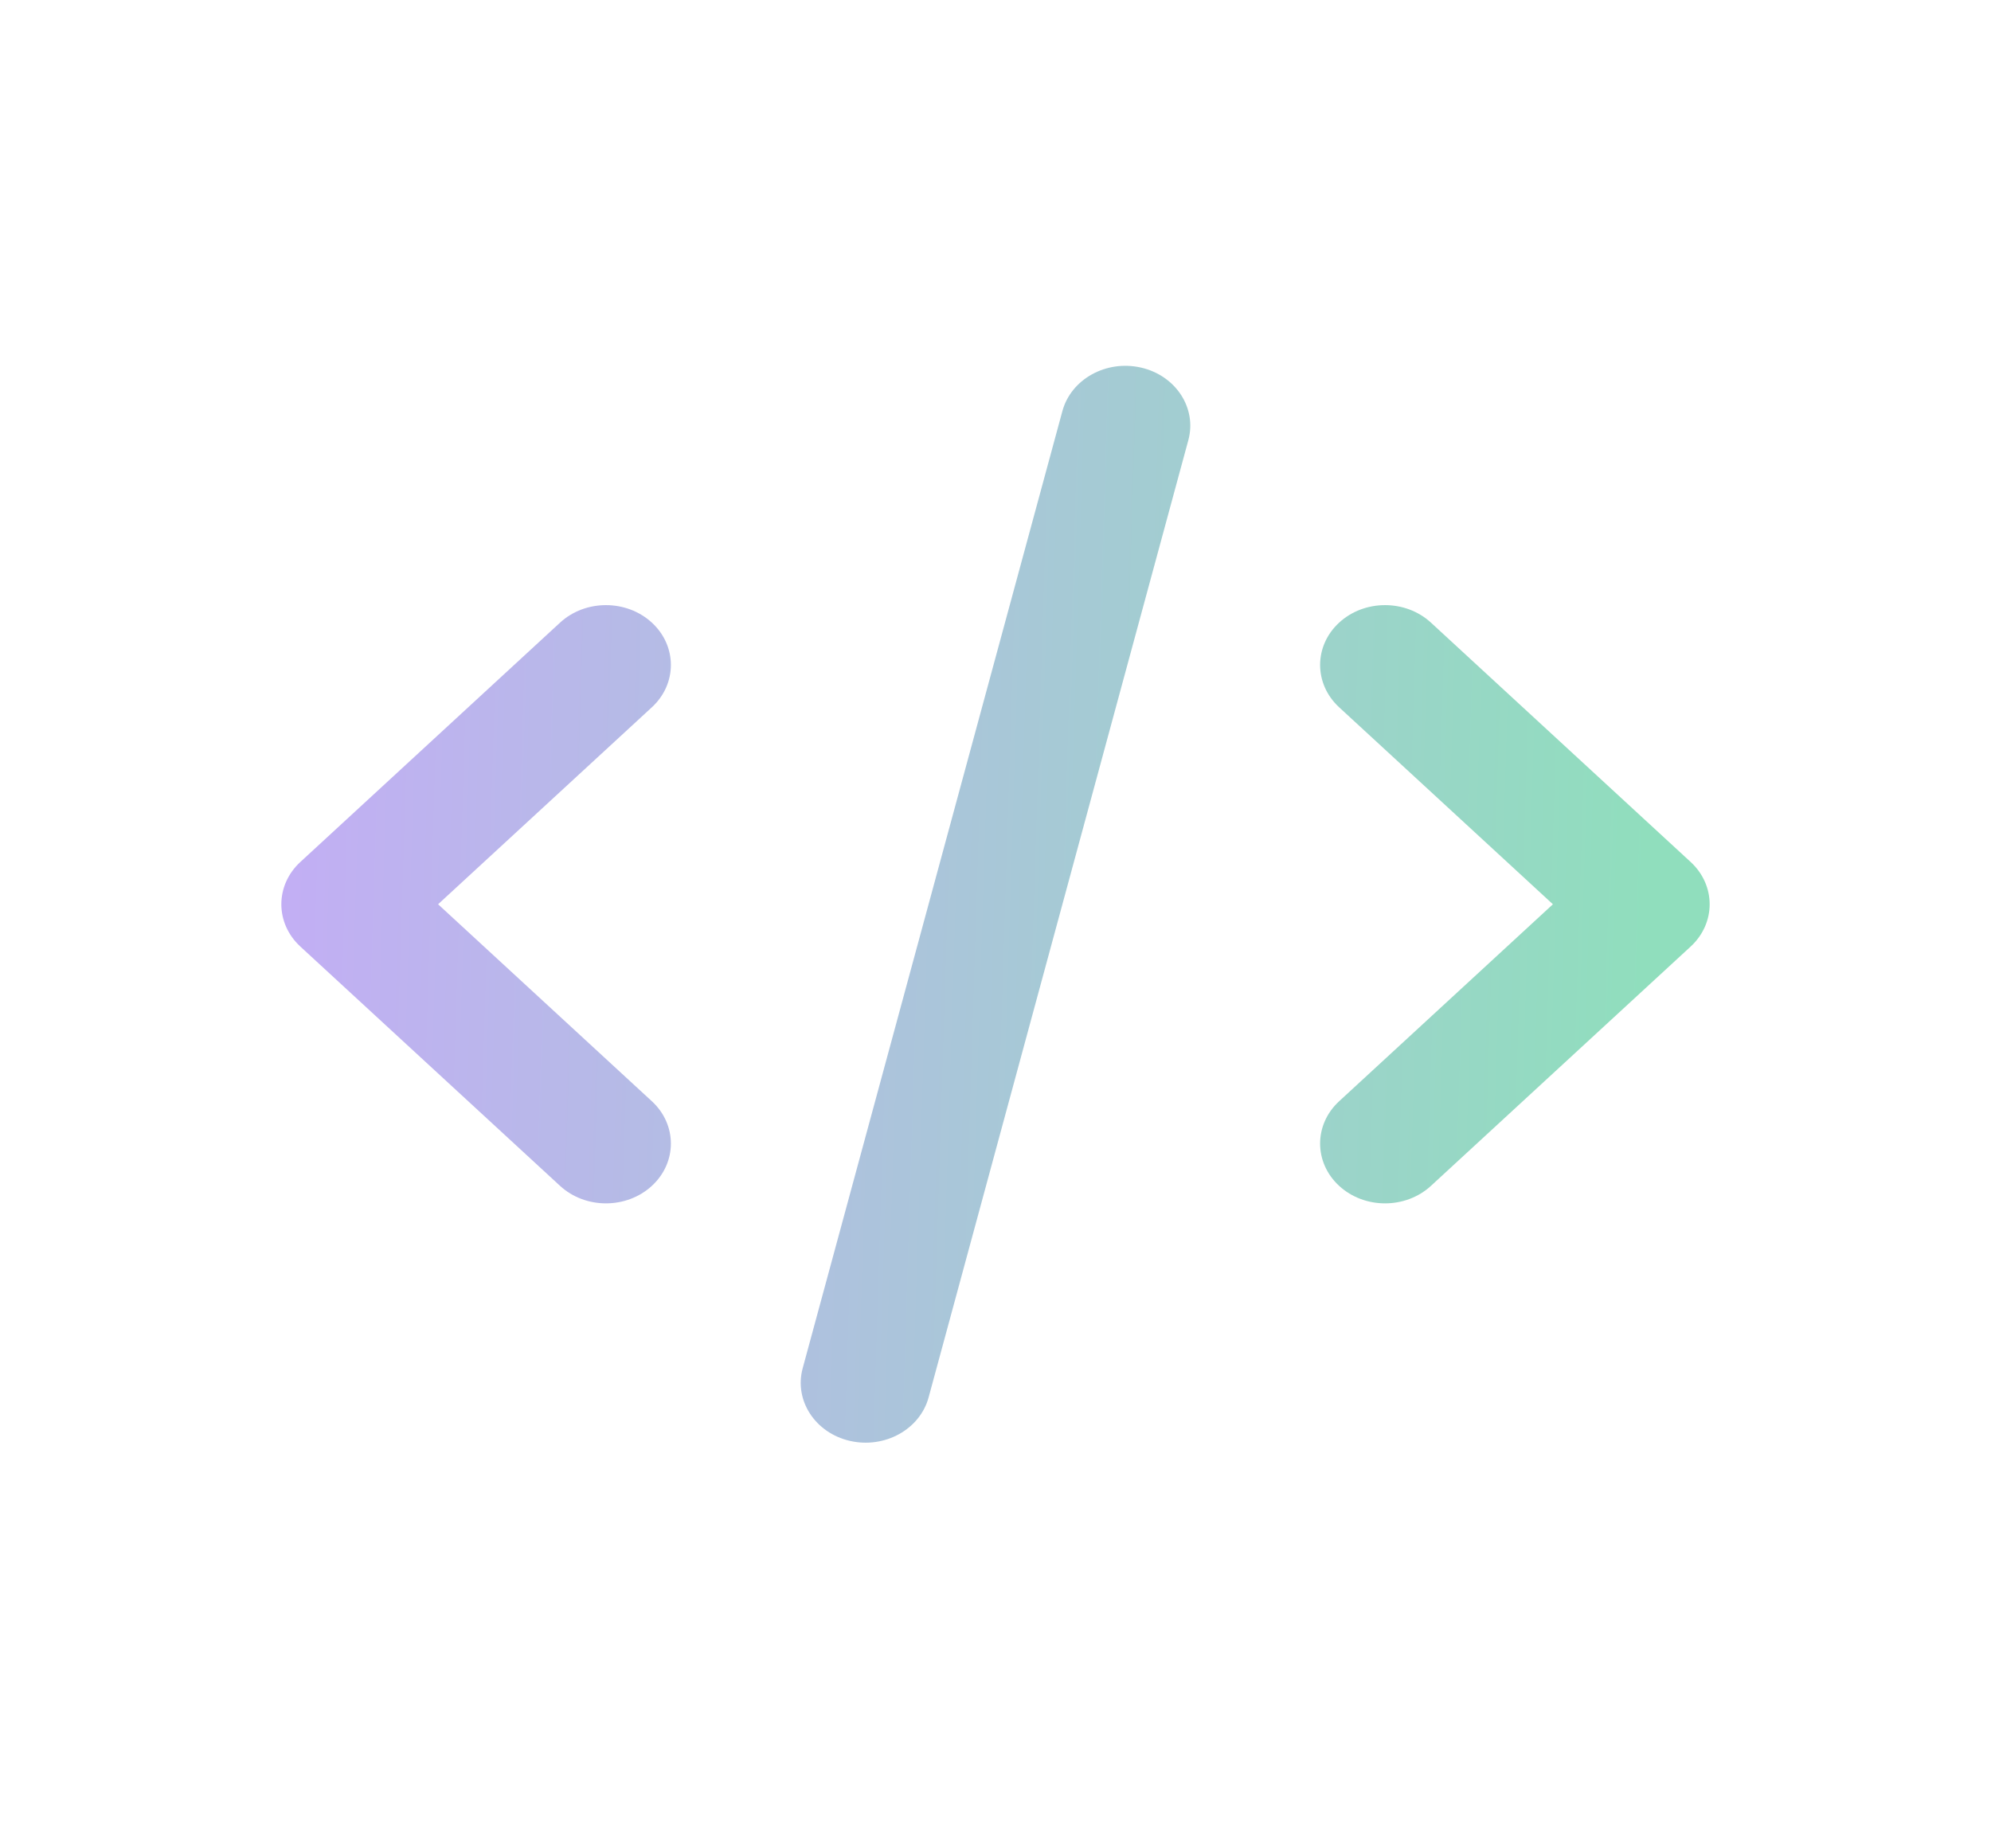 <svg width="56" height="52" viewBox="0 0 56 52" fill="none" xmlns="http://www.w3.org/2000/svg">
<path fill-rule="evenodd" clip-rule="evenodd" d="M32.095 10.342C33.074 10.568 33.668 11.482 33.424 12.383L26.119 39.312C25.875 40.214 24.883 40.762 23.905 40.537C22.927 40.312 22.332 39.398 22.576 38.496L29.881 11.567C30.125 10.665 31.117 10.117 32.095 10.342ZM18.335 17.517C19.048 18.174 19.048 19.24 18.335 19.898L12.322 25.44L18.335 30.982C19.048 31.639 19.048 32.705 18.335 33.362C17.622 34.019 16.465 34.019 15.752 33.362L8.448 26.63C7.735 25.973 7.735 24.907 8.448 24.25L15.752 17.517C16.465 16.86 17.622 16.86 18.335 17.517ZM37.665 17.517C38.378 16.86 39.535 16.86 40.248 17.517L47.552 24.25C48.265 24.907 48.265 25.973 47.552 26.63L40.248 33.362C39.535 34.019 38.378 34.019 37.665 33.362C36.952 32.705 36.952 31.639 37.665 30.982L43.678 25.44L37.665 19.898C36.952 19.24 36.952 18.174 37.665 17.517Z" fill="url(#paint0_linear_102_466)"/>
<defs>
<linearGradient id="paint0_linear_102_466" x1="0.928" y1="8.653" x2="56.959" y2="10.419" gradientUnits="userSpaceOnUse">
<stop stop-color="#CCA5FF"/>
<stop offset="0.821" stop-color="#90DEBD"/>
</linearGradient>
</defs>
</svg>
